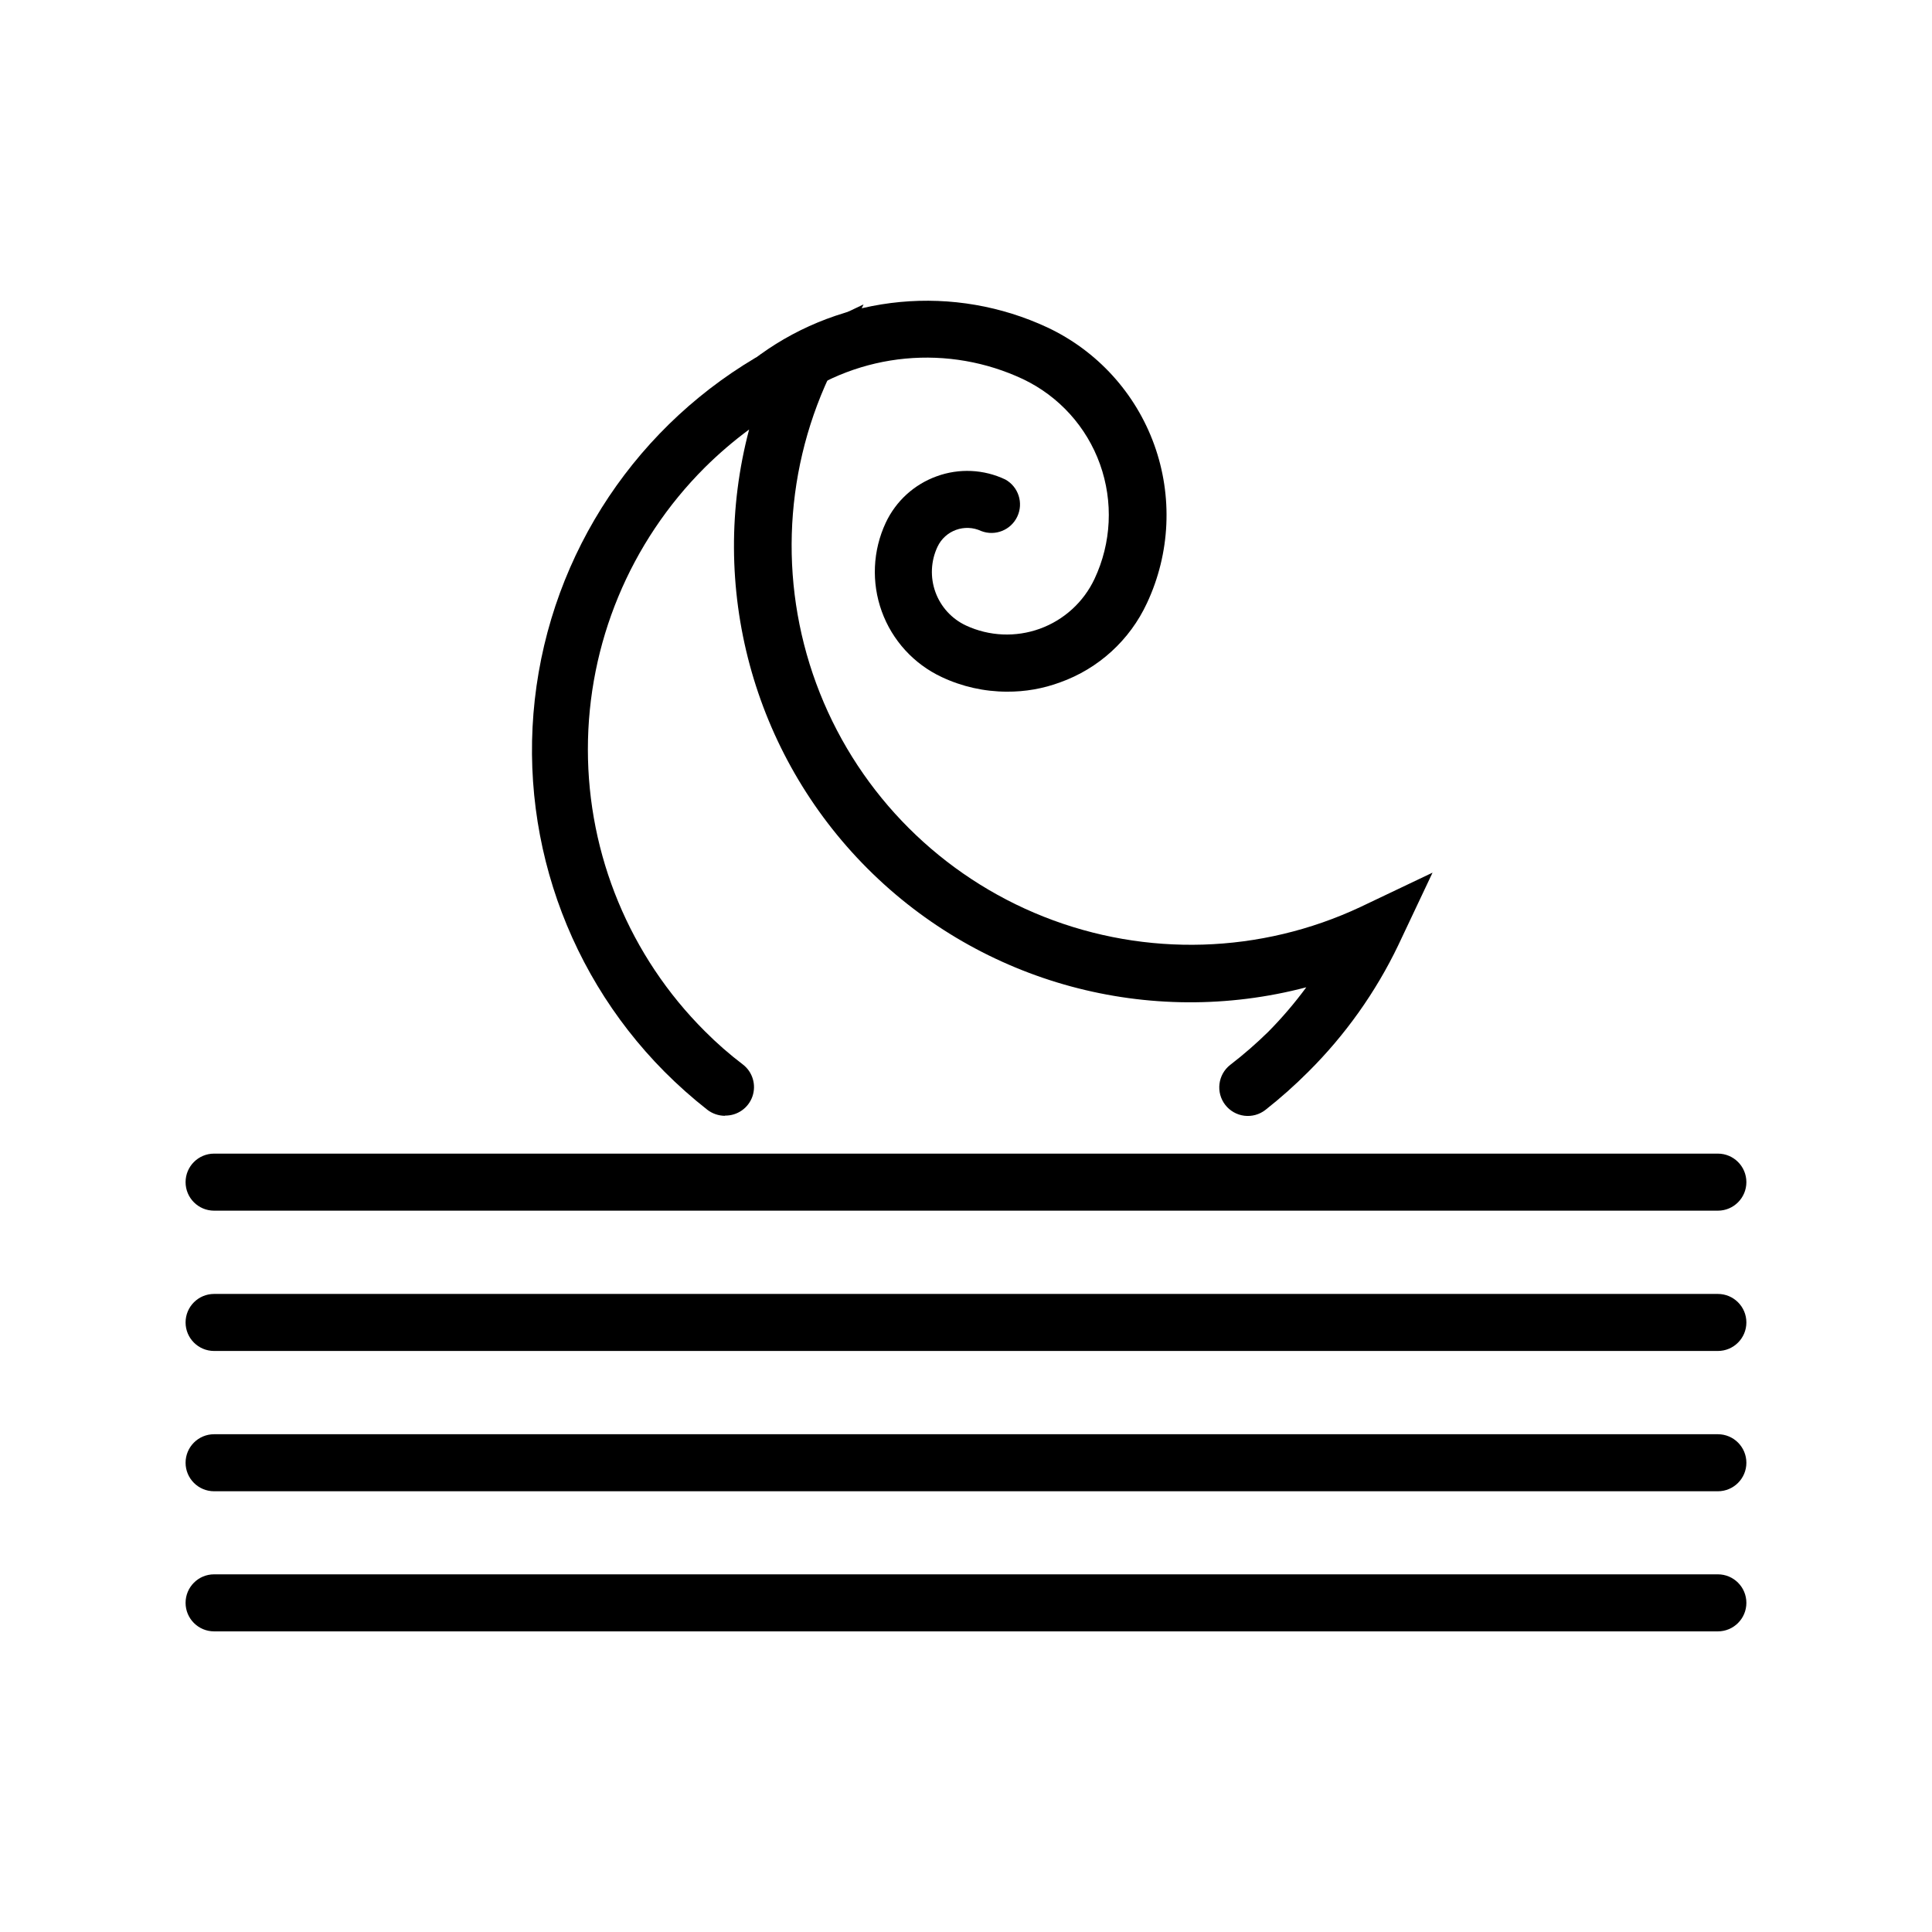<?xml version="1.0" encoding="UTF-8"?>
<!-- Uploaded to: ICON Repo, www.iconrepo.com, Generator: ICON Repo Mixer Tools -->
<svg fill="#000000" width="800px" height="800px" version="1.1" viewBox="144 144 512 512" xmlns="http://www.w3.org/2000/svg">
 <g>
  <path d="m599.25 464.84h-398.51c-4.176 0-7.559-3.383-7.559-7.559 0-4.172 3.383-7.559 7.559-7.559h398.51c4.176 0 7.559 3.387 7.559 7.559 0 4.176-3.383 7.559-7.559 7.559z"/>
  <path d="m599.25 502.02h-398.51c-4.176 0-7.559-3.383-7.559-7.559 0-4.172 3.383-7.555 7.559-7.555h398.51c4.176 0 7.559 3.383 7.559 7.555 0 4.176-3.383 7.559-7.559 7.559z"/>
  <path d="m599.25 539.2h-398.51c-4.176 0-7.559-3.383-7.559-7.555 0-4.176 3.383-7.559 7.559-7.559h398.51c4.176 0 7.559 3.383 7.559 7.559 0 4.172-3.383 7.555-7.559 7.555z"/>
  <path d="m599.25 576.33h-398.51c-4.176 0-7.559-3.383-7.559-7.559 0-4.172 3.383-7.555 7.559-7.555h398.51c4.176 0 7.559 3.383 7.559 7.555 0 4.176-3.383 7.559-7.559 7.559z"/>
  <path d="m410.83 327.3c-5.977-0.008-11.875-1.332-17.281-3.879-7.387-3.461-13.094-9.719-15.871-17.387-2.777-7.672-2.398-16.133 1.059-23.52 2.691-5.731 7.547-10.152 13.5-12.293 5.934-2.168 12.488-1.859 18.188 0.855 3.473 1.93 4.859 6.215 3.172 9.812-1.684 3.594-5.863 5.273-9.57 3.84-4.352-2.043-9.539-0.172-11.586 4.184-1.77 3.766-1.965 8.082-0.547 11.996 1.418 3.91 4.332 7.102 8.105 8.859 6.156 2.859 13.191 3.164 19.574 0.852 6.379-2.312 11.586-7.055 14.48-13.195 4.488-9.535 5.012-20.461 1.461-30.387-3.547-9.922-10.887-18.035-20.402-22.562-9.723-4.57-20.496-6.445-31.191-5.438-10.695 1.012-20.922 4.871-29.617 11.18-1.625 1.176-3.648 1.66-5.629 1.344s-3.75-1.406-4.926-3.031c-2.449-3.379-1.695-8.105 1.688-10.555 10.898-7.863 23.703-12.672 37.082-13.941 13.383-1.266 26.859 1.059 39.043 6.738 13.18 6.195 23.363 17.367 28.312 31.062 4.949 13.699 4.262 28.801-1.914 41.988-4.547 9.809-12.844 17.379-23.023 21.012-4.516 1.668-9.293 2.504-14.105 2.465z"/>
  <path d="m336.07 439.7c-1.68-0.02-3.309-0.586-4.637-1.613-3.981-3.125-7.766-6.492-11.336-10.074-27.594-27.789-40.023-67.223-33.348-105.81 6.676-38.59 31.625-71.559 66.953-88.461l19.145-9.07-9.121 19.145c-12.336 26.422-13.223 56.762-2.449 83.855 10.773 27.094 32.254 48.543 59.363 59.277s57.449 9.805 83.852-2.57l19.145-9.117-9.07 19.195h0.004c-5.988 12.48-14.066 23.844-23.883 33.605-3.574 3.578-7.359 6.945-11.336 10.074-1.582 1.234-3.594 1.793-5.586 1.547-1.992-0.246-3.809-1.273-5.043-2.856-2.574-3.297-1.988-8.059 1.309-10.633 3.531-2.715 6.898-5.644 10.078-8.766 3.637-3.68 7.004-7.621 10.074-11.789-41.609 10.945-85.898-1.043-116.3-31.48s-42.352-74.738-31.359-116.34c-4.152 3.07-8.078 6.438-11.742 10.074-19.84 19.793-30.988 46.668-30.988 74.691 0 28.023 11.148 54.898 30.988 74.688 3.152 3.168 6.519 6.117 10.078 8.82 2.582 1.977 3.606 5.387 2.543 8.465-1.062 3.074-3.977 5.121-7.231 5.086z"/>
 </g>
</svg>